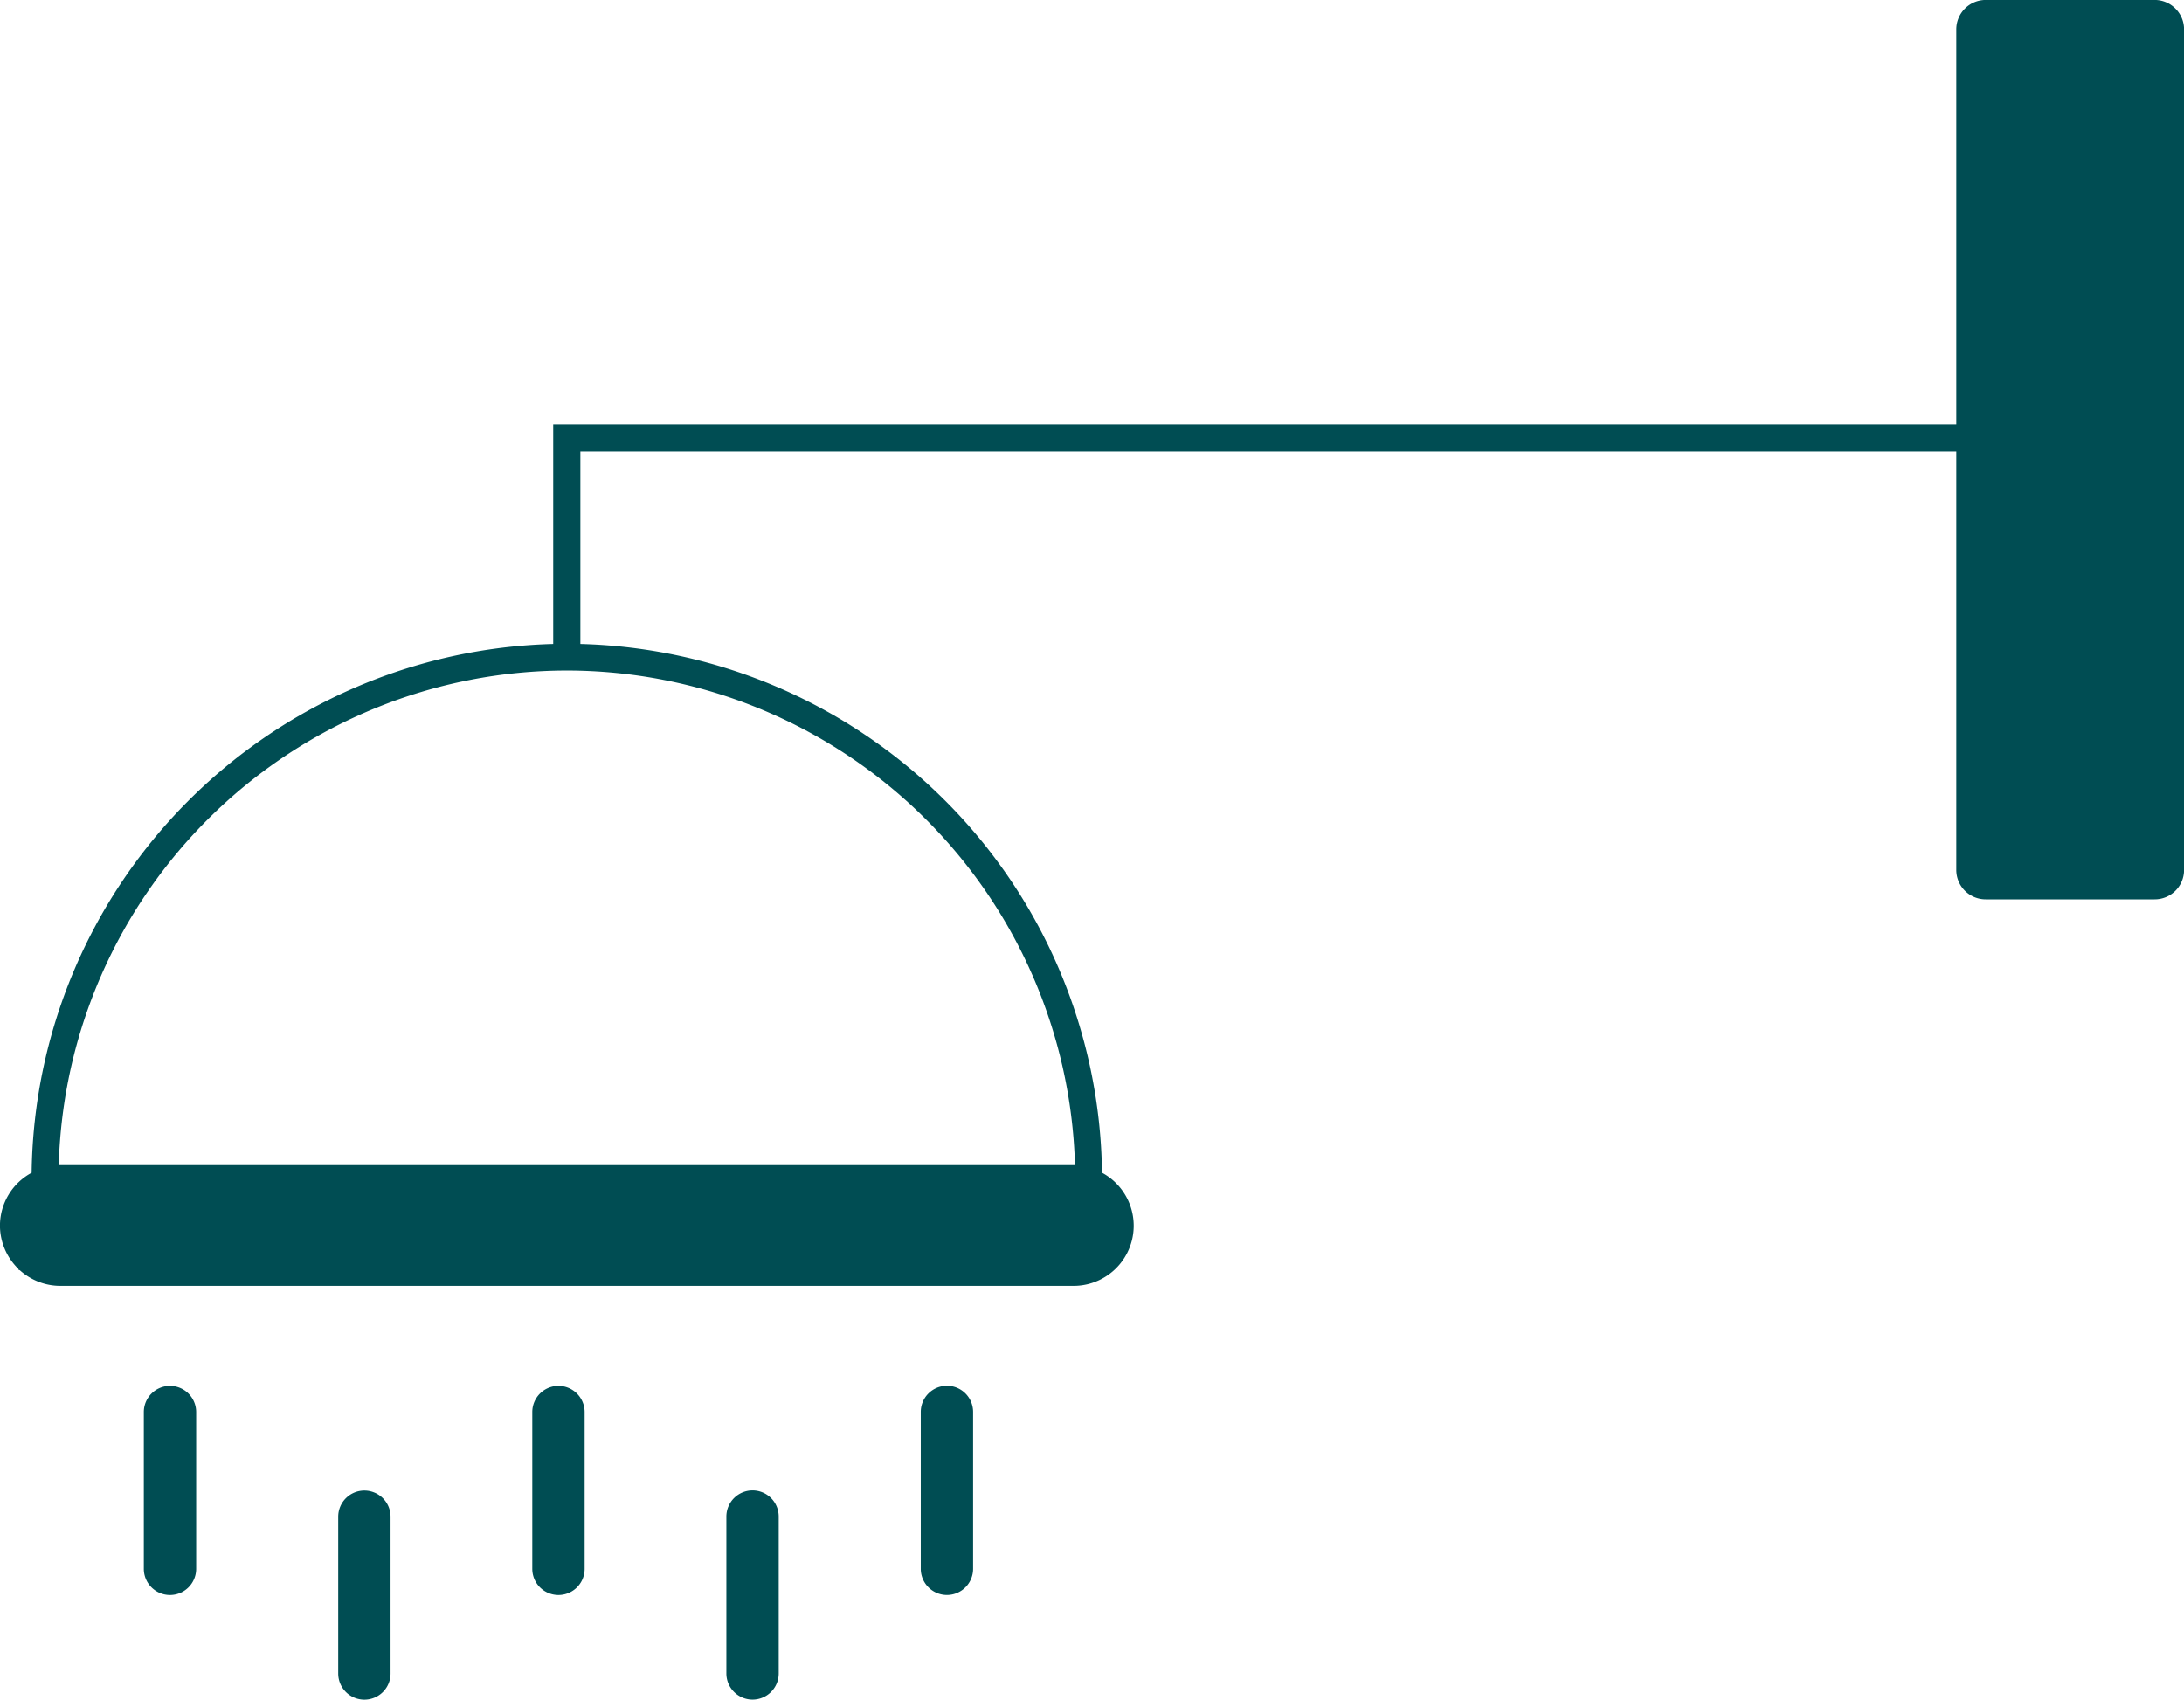 <svg xmlns="http://www.w3.org/2000/svg" xmlns:xlink="http://www.w3.org/1999/xlink" width="60.454" height="47.047" viewBox="0 0 60.454 47.047">
  <defs>
    <clipPath id="clip-path">
      <path id="Path_1372" data-name="Path 1372" d="M0,31.228H60.454V-15.819H0Z" transform="translate(0 15.819)" fill="none"/>
    </clipPath>
  </defs>
  <g id="Group_3068" data-name="Group 3068" transform="translate(0 15.819)">
    <g id="Group_3067" data-name="Group 3067" transform="translate(0 -15.819)" clip-path="url(#clip-path)">
      <g id="Group_3060" data-name="Group 3060" transform="translate(54.151 -0.001)">
        <path id="Path_1365" data-name="Path 1365" d="M3.644,16.525H-1.031a.814.814,0,0,1-.815-.815V-7.556a.816.816,0,0,1,.815-.815H3.644a.816.816,0,0,1,.815.815V15.71a.814.814,0,0,1-.815.815" transform="translate(1.846 8.371)" fill="#004d53"/>
      </g>
      <g id="Group_3061" data-name="Group 3061" transform="translate(-0.001 11.737)">
        <path id="Path_1366" data-name="Path 1366" d="M20.248,13.757A14.828,14.828,0,0,0,5.809-.881V-6.217h39.6v-.752H5.057V-.881A14.827,14.827,0,0,0-9.38,13.757a1.664,1.664,0,0,0-.877,1.46,1.673,1.673,0,0,0,1.671,1.671h28.04a1.665,1.665,0,0,0,.794-3.132M5.434-.146A14.086,14.086,0,0,1,19.5,13.546H-8.63A14.086,14.086,0,0,1,5.434-.146m14.02,16.283H-8.586a.92.92,0,0,1-.919-.919.921.921,0,0,1,.919-.919h28.04a.919.919,0,1,1,0,1.838" transform="translate(10.257 6.969)" fill="#004d53"/>
      </g>
      <g id="Group_3062" data-name="Group 3062" transform="translate(25.488 38.359)">
        <path id="Path_1367" data-name="Path 1367" d="M.961.48V4.825a.725.725,0,0,1-.723.723.726.726,0,0,1-.726-.723V.48A.726.726,0,0,1,.239-.243.725.725,0,0,1,.961.48" transform="translate(0.487 0.243)" fill="#004d53"/>
      </g>
      <g id="Group_3063" data-name="Group 3063" transform="translate(20.107 41.255)">
        <path id="Path_1368" data-name="Path 1368" d="M.961.48V4.825a.725.725,0,0,1-.723.723.726.726,0,0,1-.726-.723V.48A.726.726,0,0,1,.239-.243.725.725,0,0,1,.961.48" transform="translate(0.487 0.243)" fill="#004d53"/>
      </g>
      <g id="Group_3064" data-name="Group 3064" transform="translate(9.362 41.255)">
        <path id="Path_1369" data-name="Path 1369" d="M0,3.364V-.981A.725.725,0,0,1,.723-1.7a.726.726,0,0,1,.726.723V3.364A.724.724,0,0,1,0,3.364" transform="translate(0 1.704)" fill="#004d53"/>
      </g>
      <g id="Group_3065" data-name="Group 3065" transform="translate(3.981 38.358)">
        <path id="Path_1370" data-name="Path 1370" d="M0,3.364V-.981A.725.725,0,0,1,.723-1.7a.726.726,0,0,1,.726.723V3.364A.724.724,0,0,1,0,3.364" transform="translate(0 1.704)" fill="#004d53"/>
      </g>
      <g id="Group_3066" data-name="Group 3066" transform="translate(14.734 38.358)">
        <path id="Path_1371" data-name="Path 1371" d="M0,3.364V-.981A.725.725,0,0,1,.723-1.7a.726.726,0,0,1,.726.723V3.364A.724.724,0,0,1,0,3.364" transform="translate(0 1.704)" fill="#004d53"/>
      </g>
    </g>
    <path id="Path_1373" data-name="Path 1373" d="M.173-2.487H30.354V-4.765H.173Z" transform="translate(0.342 21.821)" fill="#004d53"/>
  </g>
</svg>
